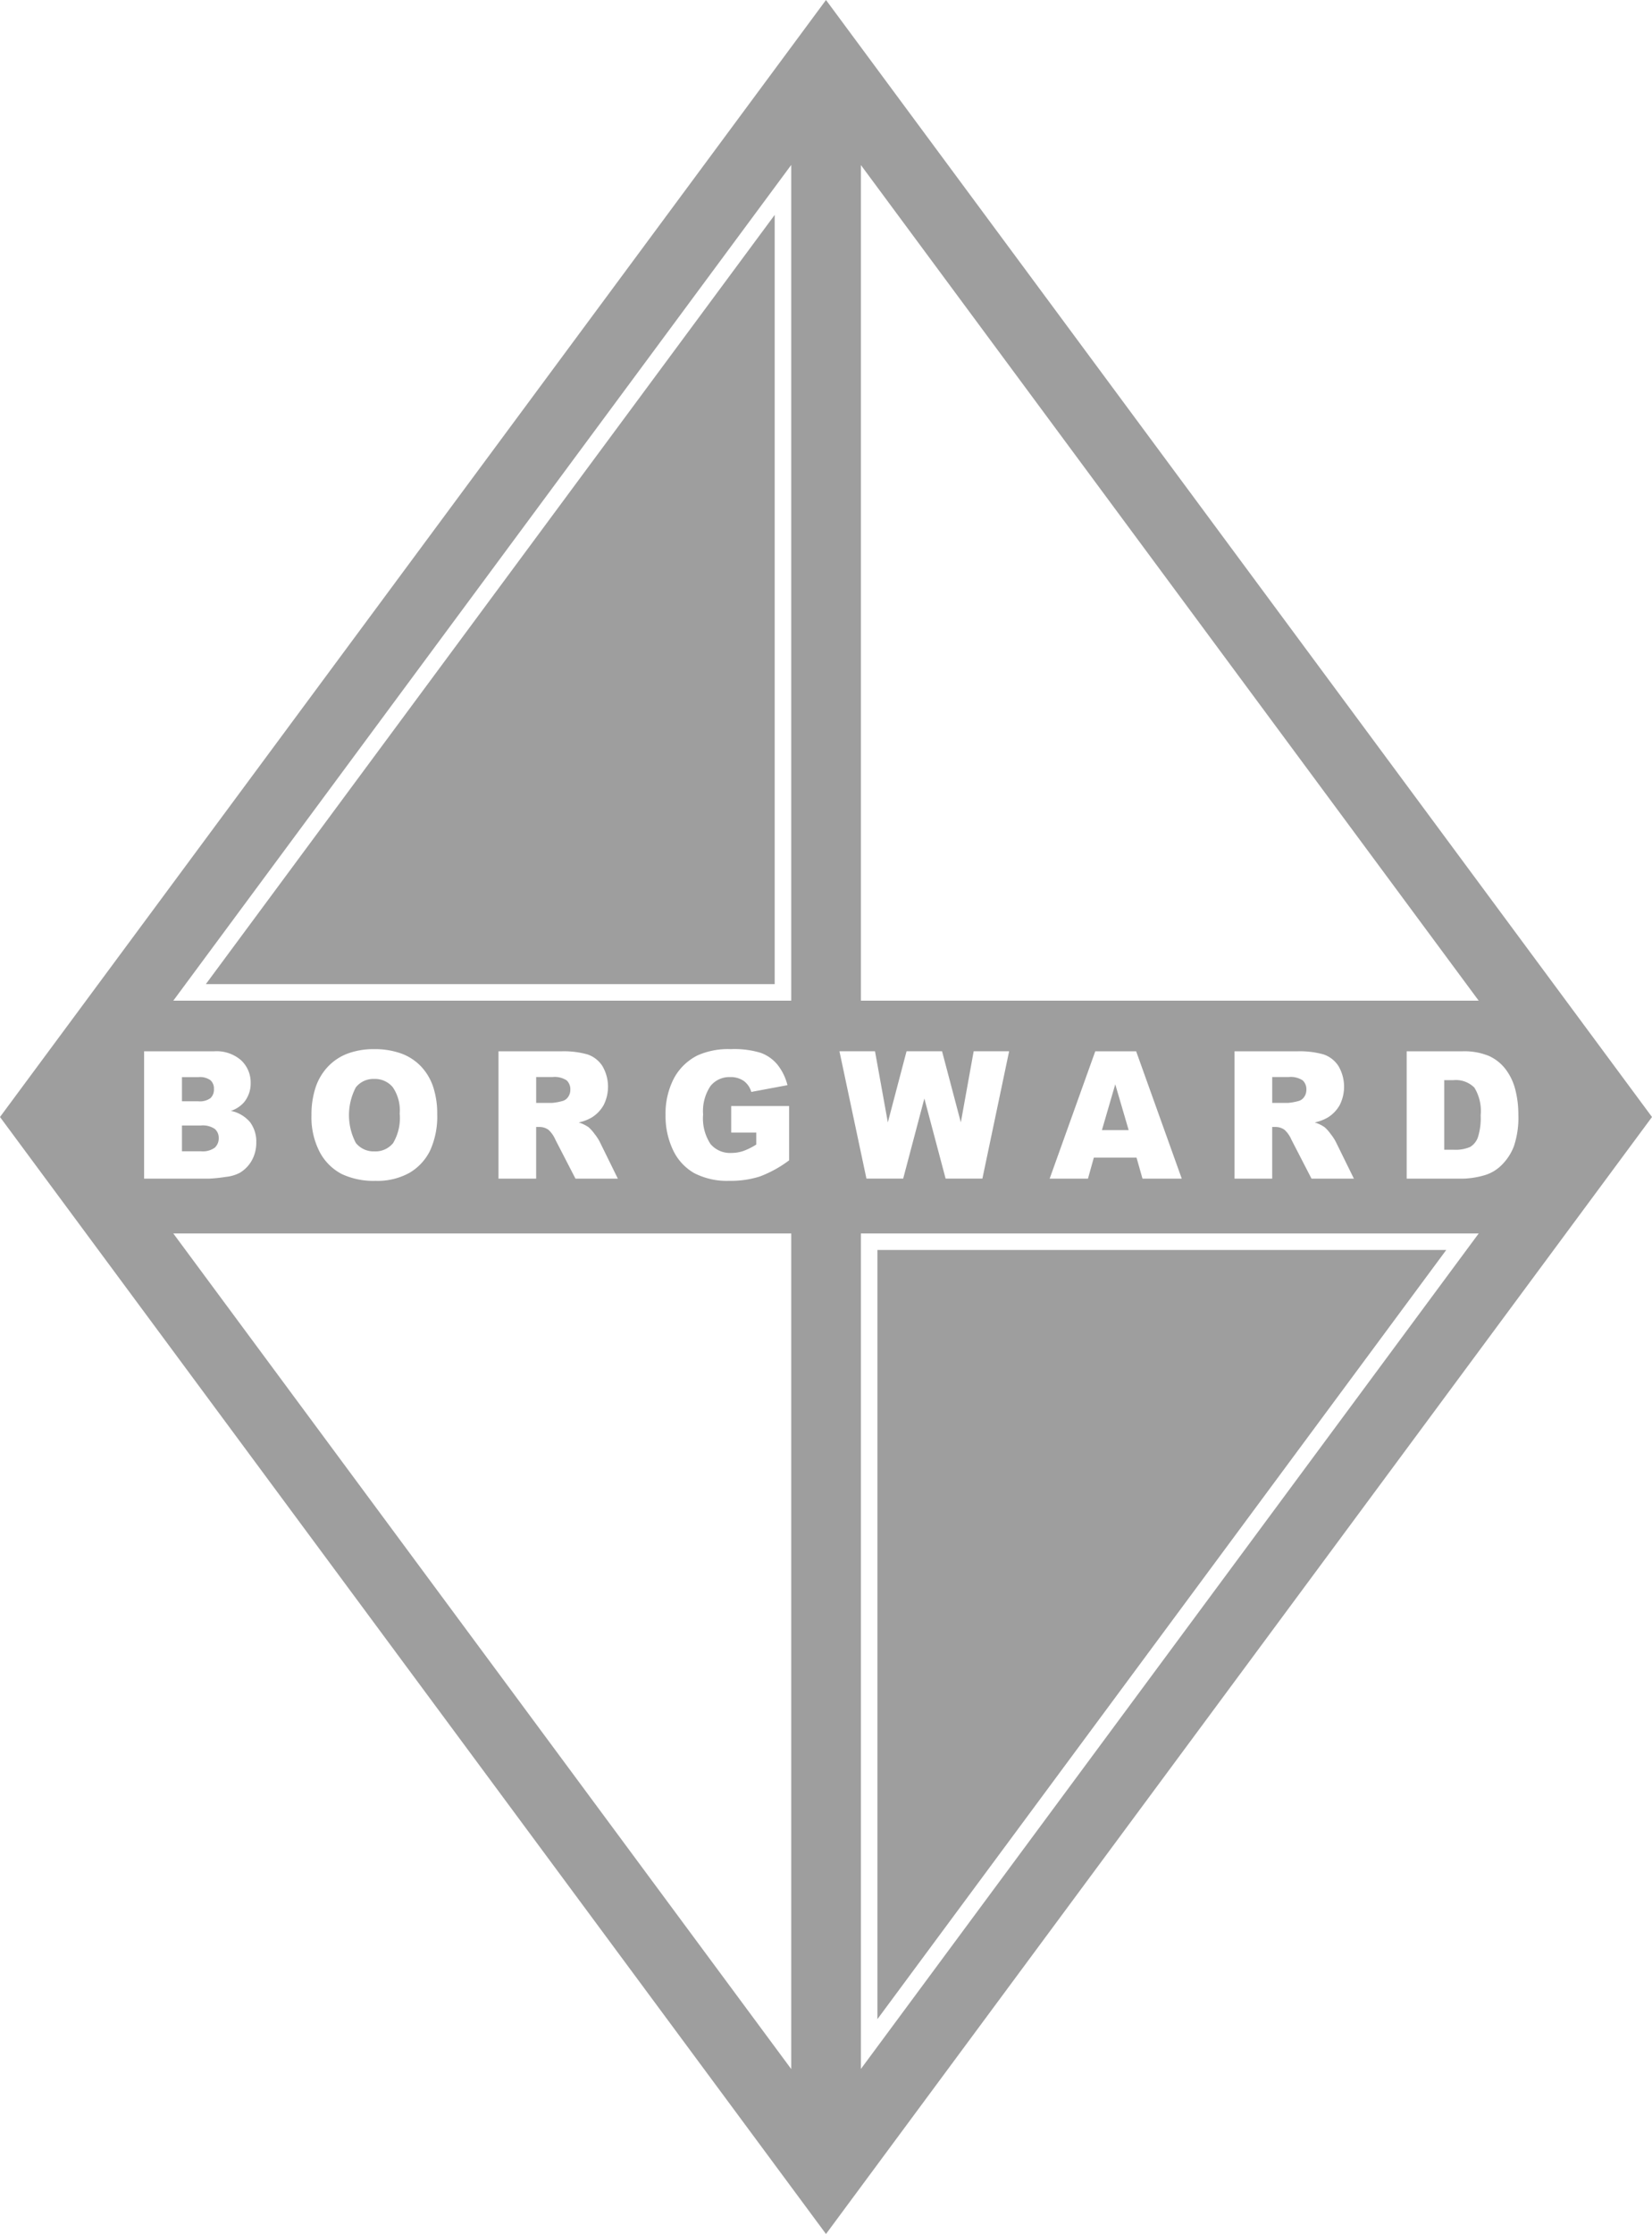 <svg xmlns="http://www.w3.org/2000/svg" width="189.349" height="256" viewBox="0 0 189.349 256">
  <g id="borgward" transform="translate(-97.773 -251.58)">
    <g id="g3862" transform="translate(97.773 251.58)">
      <path id="Exclusion_3" data-name="Exclusion 3" d="M94.674,256,0,128,94.674,0l94.675,128L94.674,256ZM19.863,141.345,90.69,237.1V141.345Zm78.811,0v95.741l70.812-95.741Zm-14.9-21.121a8.623,8.623,0,0,0-3.8.706,6.243,6.243,0,0,0-2.752,2.683,8.767,8.767,0,0,0-.939,4.155,9.065,9.065,0,0,0,.859,4.022,5.973,5.973,0,0,0,2.42,2.638,8.162,8.162,0,0,0,4.036.886,11,11,0,0,0,3.478-.492,13.463,13.463,0,0,0,3.372-1.856v-6.222h-6.64v3.037h2.874v1.373a7.311,7.311,0,0,1-1.5.747,4.343,4.343,0,0,1-1.375.219A2.93,2.93,0,0,1,81.44,131.1a5.32,5.32,0,0,1-.85-3.384,5.157,5.157,0,0,1,.84-3.26,2.764,2.764,0,0,1,2.253-1.03,2.626,2.626,0,0,1,1.561.438,2.36,2.36,0,0,1,.868,1.263l4.145-.776a6.173,6.173,0,0,0-1.134-2.334,4.486,4.486,0,0,0-1.9-1.359A10.282,10.282,0,0,0,83.778,120.224Zm-40.891,0a8.555,8.555,0,0,0-3.015.5,6.05,6.05,0,0,0-2.27,1.493,6.423,6.423,0,0,0-1.423,2.387,9.881,9.881,0,0,0-.474,3.178,8.614,8.614,0,0,0,.958,4.26,6.006,6.006,0,0,0,2.5,2.488,8.57,8.57,0,0,0,3.894.787,7.565,7.565,0,0,0,3.866-.911,6.042,6.042,0,0,0,2.372-2.548,9.4,9.4,0,0,0,.821-4.2,9.658,9.658,0,0,0-.47-3.131,6.309,6.309,0,0,0-1.408-2.347,5.959,5.959,0,0,0-2.277-1.467A8.961,8.961,0,0,0,42.887,120.224Zm82.485,12.432h4.9l.683,2.409h4.5l-5.227-14.592h-4.686l-5.228,14.592H124.7l.673-2.409Zm20.446-3.513h.379a1.745,1.745,0,0,1,1.053.339,3.38,3.38,0,0,1,.778,1.124l2.3,4.459h4.858l-2.079-4.23a5.676,5.676,0,0,0-.6-.907,4.432,4.432,0,0,0-.687-.766,4.226,4.226,0,0,0-1.12-.538,5.071,5.071,0,0,0,1.509-.577,3.967,3.967,0,0,0,1.357-1.428,4.678,4.678,0,0,0-.151-4.459,3.279,3.279,0,0,0-1.7-1.329,10.017,10.017,0,0,0-3.045-.358H141.5v14.592h4.317v-5.922Zm-84.364,0h.379a1.742,1.742,0,0,1,1.053.339,3.388,3.388,0,0,1,.778,1.124l2.3,4.459h4.856l-2.078-4.23a5.7,5.7,0,0,0-.6-.907,4.482,4.482,0,0,0-.687-.766,4.243,4.243,0,0,0-1.119-.538,5.057,5.057,0,0,0,1.508-.577,3.959,3.959,0,0,0,1.356-1.428,4.676,4.676,0,0,0-.151-4.459,3.279,3.279,0,0,0-1.7-1.329,10.01,10.01,0,0,0-3.045-.358H57.137v14.592h4.317v-5.922Zm99.781-8.669v14.592h6.385a9.567,9.567,0,0,0,2.562-.4,4.577,4.577,0,0,0,1.936-1.159,6.06,6.06,0,0,0,1.408-2.161,10.289,10.289,0,0,0,.508-3.628,11.417,11.417,0,0,0-.341-2.827,6.525,6.525,0,0,0-1.1-2.339,5.025,5.025,0,0,0-1.921-1.544,7.373,7.373,0,0,0-3.05-.537Zm-55.284,5.4v0l2.437,9.185H112.6l3.064-14.592H111.6l-1.471,8.152-2.153-8.152h-4.069l-2.145,8.152-1.471-8.152H96.216l3.093,14.591h4.212l2.429-9.185Zm-89.43-5.4v14.592H23.94a17.934,17.934,0,0,0,1.925-.2,4.41,4.41,0,0,0,1.633-.478,3.832,3.832,0,0,0,1.376-1.434,4.162,4.162,0,0,0,.5-2.04,3.708,3.708,0,0,0-.707-2.315,3.876,3.876,0,0,0-2.206-1.3,3.414,3.414,0,0,0,1.5-.976,3.377,3.377,0,0,0,.769-2.22,3.476,3.476,0,0,0-1.078-2.588,4.272,4.272,0,0,0-3.088-1.045ZM90.69,18.9h0L19.863,114.67H90.69V18.9Zm7.983.015h0V114.67h70.812L98.674,18.914ZM42.915,131.939a2.606,2.606,0,0,1-2.13-.966,6.85,6.85,0,0,1,0-6.37,2.565,2.565,0,0,1,2.087-.965,2.659,2.659,0,0,1,2.148.95,4.691,4.691,0,0,1,.792,3.012,5.635,5.635,0,0,1-.758,3.394A2.6,2.6,0,0,1,42.915,131.939Zm-19.867-.01H20.856v-2.956h2.182a2.443,2.443,0,0,1,1.58.393,1.32,1.32,0,0,1,.45,1.041,1.433,1.433,0,0,1-.455,1.11A2.341,2.341,0,0,1,23.047,131.929Zm143.538-.178h-1.052v-7.974H166.6a2.981,2.981,0,0,1,2.39.857,5.124,5.124,0,0,1,.721,3.174,7.227,7.227,0,0,1-.322,2.534,2.112,2.112,0,0,1-.893,1.095A4.264,4.264,0,0,1,166.585,131.75Zm-37.22-2.25H126.3l1.528-5.246,1.537,5.245Zm18.264-3.115h-1.812v-2.966h1.888a2.5,2.5,0,0,1,1.6.378,1.378,1.378,0,0,1,.427,1.085,1.4,1.4,0,0,1-.271.846,1.126,1.126,0,0,1-.7.457A6.236,6.236,0,0,1,147.629,126.385Zm-84.364,0H61.454v-2.966h1.888a2.5,2.5,0,0,1,1.6.378,1.378,1.378,0,0,1,.427,1.085,1.4,1.4,0,0,1-.271.846,1.13,1.13,0,0,1-.7.457A6.227,6.227,0,0,1,63.266,126.385Zm-40.54-.19H20.856v-2.766h1.9a2.048,2.048,0,0,1,1.371.358,1.281,1.281,0,0,1,.393,1,1.359,1.359,0,0,1-.393,1.049A2.081,2.081,0,0,1,22.726,126.2Z" fill="#9e9e9e"/>
      <path id="path3004" d="M239.73,445.247h65.2V357.1Z" transform="translate(-216.136 -332.474)" fill="#9e9e9e"/>
      <path id="path3016" d="M496.627,652.491h-65.2v88.143Z" transform="translate(-330.861 -509.253)" fill="#9e9e9e"/>
    </g>
  </g>
</svg>
